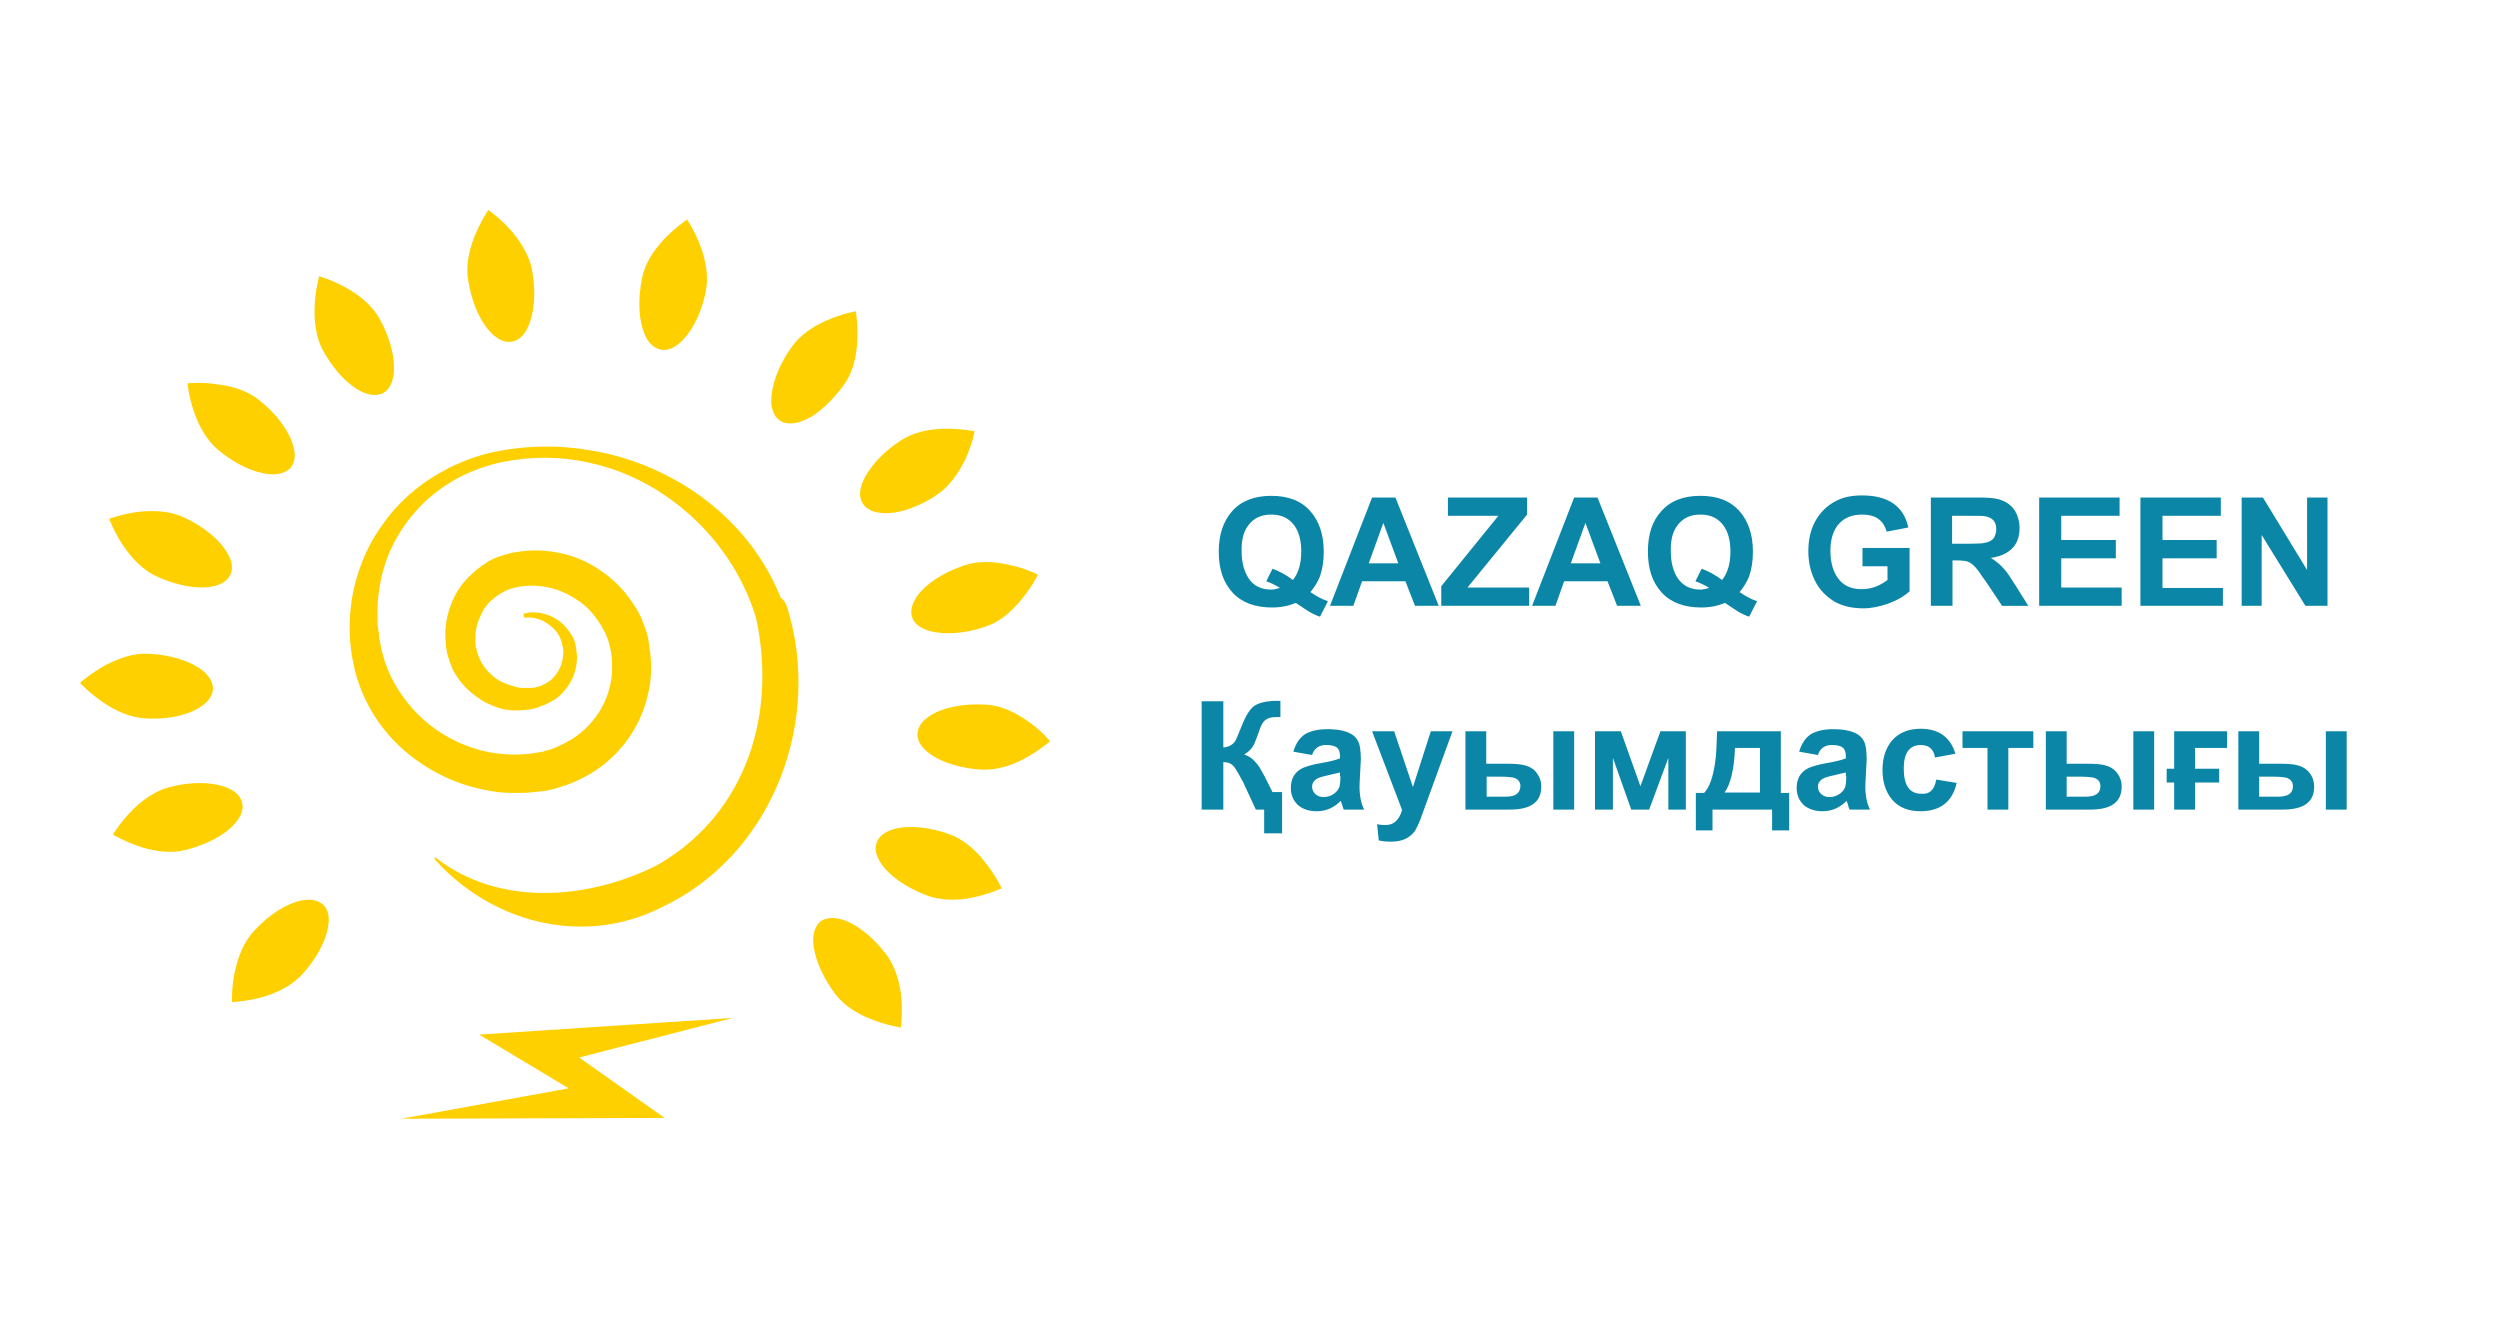 <svg xmlns="http://www.w3.org/2000/svg" xmlns:xlink="http://www.w3.org/1999/xlink" id="&#x421;&#x43B;&#x43E;&#x439;_1" x="0px" y="0px" viewBox="0 0 600 320" style="enable-background:new 0 0 600 320;" xml:space="preserve"><style type="text/css">	.st0{fill:#FFD000;}	.st1{fill:#0C86A7;}</style><g>	<path class="st0" d="M175.9,244.3l-36.9,9.5l20.5,14.5l-63.2,0.2l40.2-7.3L115,248.3L175.9,244.3z M158.5,83.9  c2.3,0.5,4.7-1.1,6.8-4c1.8-2.5,3.3-6,4.1-10c0.7-3.5,0-7.2-1.1-10.3c-1.4-4-3.4-6.9-3.4-6.9s-2.9,1.9-5.7,4.9  c-2.2,2.4-4.4,5.5-5.1,9.1c-1.1,5.4-0.8,10.4,0.7,13.7C155.6,82.3,156.9,83.5,158.5,83.9z M202.6,92.3c2.1-3,2.9-6.6,3.1-9.9  c0.3-4.3-0.3-7.7-0.3-7.7s-3.4,0.6-7.2,2.3c-3,1.3-6.2,3.4-8.3,6.4c-3.2,4.5-4.8,9.3-4.8,12.8c0,2.1,0.7,3.8,2,4.7  c1.9,1.3,4.8,0.8,7.8-1C197.4,98.3,200.2,95.6,202.6,92.3z M214.8,123c3-0.5,6.6-1.9,10-4.2c3-2,5.1-5.1,6.6-8  c1.9-3.8,2.5-7.3,2.5-7.3s-3.4-0.7-7.6-0.6c-3.3,0.1-7,0.8-10.1,2.8c-4.6,3-7.9,6.8-9.2,10.1c-0.8,2-0.8,3.8,0.1,5.1  C208.4,122.9,211.3,123.5,214.8,123z M220.1,143.1c-1.2,1.7-1.7,3.5-1.2,5c0.7,2.2,3.3,3.5,6.9,3.8c3.1,0.3,6.9-0.2,10.7-1.5  c3.4-1.1,6.2-3.6,8.3-6.1c2.8-3.2,4.3-6.4,4.3-6.4s-3.1-1.6-7.2-2.4c-3.2-0.7-7-1-10.5,0.2C226.3,137.4,222.1,140.2,220.1,143.1z   M246.4,172.9c-2.7-1.9-6.1-3.6-9.8-3.8c-5.5-0.3-10.4,0.7-13.4,2.7c-1.8,1.1-2.9,2.6-3,4.2c-0.2,2.3,1.8,4.5,4.9,6.1  c2.8,1.4,6.5,2.4,10.5,2.6c3.6,0.2,7.2-1,10-2.5c3.8-2,6.4-4.3,6.4-4.3S249.9,175.2,246.4,172.9z M228.1,200.3  c-5.2-1.9-10.2-2.3-13.6-1.3c-2,0.6-3.5,1.6-4.1,3.2c-0.8,2.2,0.4,4.8,3,7.3c2.2,2.1,5.5,4.1,9.3,5.5c3.4,1.2,7.2,1.1,10.3,0.5  c4.2-0.8,7.4-2.3,7.4-2.3s-1.4-3.1-4.1-6.4C234.3,204.2,231.5,201.6,228.1,200.3z M212.8,229.2c-3.3-4.4-7.3-7.5-10.7-8.5  c-2-0.6-3.8-0.5-5.1,0.4c-1.8,1.4-2.3,4.3-1.4,7.7c0.7,3,2.4,6.4,4.8,9.7c2.2,2.9,5.4,4.8,8.4,6c3.9,1.6,7.4,2.1,7.4,2.1  s0.5-3.4,0.1-7.6C215.9,235.9,215,232.2,212.8,229.2z M116.2,77.8c2,3,4.4,4.6,6.7,4.2c1.6-0.3,2.9-1.5,3.8-3.5  c1.5-3.2,2-8.2,1-13.7c-0.7-3.6-2.8-6.8-4.9-9.3c-2.8-3.2-5.6-5.1-5.6-5.1s-2,2.9-3.5,6.8c-1.1,3-2,6.7-1.3,10.3  C113.1,71.7,114.5,75.3,116.2,77.8z M92,94.3c1.4-0.8,2.2-2.4,2.5-4.5c0.4-3.5-0.7-8.4-3.4-13.3c-1.8-3.2-4.8-5.6-7.6-7.2  c-3.6-2.1-6.9-3-6.9-3s-1,3.4-1.1,7.6c-0.1,3.2,0.3,7,2,10.2c2,3.6,4.4,6.5,6.9,8.4C87.1,94.6,89.9,95.4,92,94.3z M52.5,108.1  c3.2,2.6,6.5,4.4,9.5,5.2c3.4,1,6.3,0.6,7.8-1.1c1-1.3,1.2-3,0.6-5.1c-0.9-3.4-3.8-7.6-8.1-11c-2.8-2.3-6.5-3.4-9.7-3.8  C48.5,91.6,45,92,45,92s0.3,3.5,1.8,7.5C47.9,102.5,49.7,105.8,52.5,108.1z M37.5,138.3c3.7,1.7,7.4,2.6,10.5,2.7  c3.6,0.1,6.3-1,7.3-3.1c0.7-1.5,0.4-3.3-0.7-5.1c-1.7-3.1-5.6-6.4-10.6-8.7c-3.3-1.5-7.1-1.6-10.4-1.3c-4.2,0.5-7.4,1.7-7.4,1.7  s1.2,3.3,3.6,6.8C31.7,134,34.3,136.8,37.5,138.3z M45.5,171c3.3-1.3,5.5-3.3,5.6-5.6c0.1-1.6-0.9-3.2-2.5-4.5  c-2.8-2.2-7.6-3.8-13.1-4c-3.6-0.2-7.2,1.2-10.1,2.7c-3.7,2-6.2,4.3-6.2,4.3s2.4,2.6,5.9,4.9c2.7,1.8,6.1,3.4,9.7,3.6  C38.9,172.7,42.6,172.1,45.5,171z M58.1,192.6c-0.4-1.6-1.7-2.8-3.7-3.6c-3.3-1.3-8.3-1.5-13.7-0.1c-3.5,0.9-6.6,3.2-8.9,5.5  c-3,3-4.7,5.9-4.7,5.9s3,1.8,7.1,3.1c3.1,0.9,6.8,1.5,10.3,0.6c4-1,7.4-2.6,9.9-4.5C57.2,197.3,58.7,194.8,58.1,192.6z M72.4,216.1  c-3.5,0.7-7.8,3.3-11.5,7.4c-2.5,2.7-3.8,6.3-4.5,9.5c-0.9,4.1-0.7,7.5-0.7,7.5s3.5-0.1,7.6-1.3c3.1-0.9,6.5-2.5,9-5.1  c2.8-3,4.8-6.3,5.8-9.2c1.2-3.4,1.1-6.3-0.6-7.8C76.3,216,74.5,215.7,72.4,216.1z M188.9,145.7c8.4,26.8-3,57.8-27.8,70.9  c-0.5,0.2-0.9,0.5-1.4,0.7c-0.5,0.2-0.9,0.5-1.4,0.7c-19,9.3-40.7,3.1-54-11.8c0.1-0.4,0.1-0.5,0.1-0.5c15.4,12.2,37.1,10.1,53.2,2  c0.4-0.2,0.8-0.5,1.2-0.7c20.4-12.3,27.7-35.8,22.6-58.9c-0.2-0.7-0.5-1.4-0.7-2.1c-1.7-4.8-4.2-9.6-7.4-13.9  c-1.8-2.5-3.9-4.9-6.2-7.1c-2.3-2.2-4.8-4.3-7.5-6.1c-5.4-3.7-11.7-6.5-18.4-7.9c-6.7-1.5-13.8-1.5-20.7-0.1  c-3.4,0.7-6.7,1.9-9.8,3.4c-3.1,1.6-6,3.6-8.6,6c-2.5,2.4-4.7,5.1-6.5,8.1c-1.8,3-3.1,6.2-3.9,9.5c-0.8,3.3-1.2,6.7-1.1,10.1l0,1.3  l0.1,1.3l0.1,0.6l0.1,0.6L91,153c0.3,1.7,0.6,3.3,1.1,4.9c0.9,3.1,2.4,6.1,4.2,8.7c0.9,1.3,1.9,2.6,3,3.8c1.1,1.2,2.3,2.3,3.5,3.3  c5,4,11.1,6.6,17.2,7.2c1.5,0.2,3.1,0.2,4.6,0.2c1.5-0.1,3-0.2,4.5-0.5l1.2-0.2c0.1,0,0.2,0,0.3-0.1l0.2-0.1l0.5-0.1  c0.7-0.2,1.4-0.4,2-0.7c1.3-0.5,2.6-1.2,3.8-1.9c2.4-1.5,4.4-3.4,6-5.6s2.7-4.7,3.3-7.3c0.3-1.3,0.5-2.6,0.5-3.9s0-2.6-0.2-3.9  c0-0.3-0.1-0.7-0.2-1l-0.1-0.5l0-0.1l-0.1-0.2l-0.3-1.2l-0.2-0.6l-0.2-0.4c-0.2-0.5-0.3-1-0.7-1.5l-0.4-0.8  c-0.1-0.3-0.3-0.5-0.5-0.8c-1.3-2.1-3-4-5-5.4c-2-1.4-4.2-2.5-6.5-3.1c-2.3-0.6-4.7-0.8-7-0.5l-0.2,0c0,0-0.1,0-0.1,0l-0.5,0.1  c-0.3,0.1-0.7,0.1-1,0.2c-0.3,0.1-0.4,0.1-0.7,0.2l-0.3,0.1l-0.2,0l-0.2,0.1c-0.5,0.2-1,0.4-1.4,0.6l-0.7,0.4l-0.6,0.4  c-0.5,0.3-0.8,0.6-1.2,0.9c-0.2,0.2-0.4,0.4-0.6,0.5c-0.2,0.2-0.4,0.4-0.5,0.5c-0.7,0.8-1.3,1.6-1.7,2.5c-0.9,1.8-1.5,3.7-1.5,5.7  c0,0.2,0,0.5,0,0.7c0,0.2,0,0.5,0,0.7c0,0.2,0.1,0.5,0.1,0.7l0,0.4c0,0.1,0,0.1,0,0l0,0l0.1,0.2c0.1,0.3,0.1,0.6,0.2,0.9  c0,0.2,0.1,0.2,0.1,0.3l0.1,0.3c0.1,0.3,0.3,0.8,0.5,1.2c0.8,1.7,2,3.1,3.4,4.2c1.4,1.1,3.1,1.8,4.7,2.2l0.6,0.2  c0.2,0,0.4,0.1,0.6,0.1c0.2,0,0.4,0.1,0.6,0.1c0.2,0,0.4,0,0.6,0c0.4,0,0.8,0,1.2,0l0.3,0h0.1c0.1,0-0.1,0,0,0l0.2,0  c0.2,0,0.5-0.1,0.7-0.1l0.2,0c0.1,0,0.1,0,0.1,0l0.2-0.1c0.2,0,0.3-0.1,0.5-0.1c0.3-0.1,0.7-0.2,1-0.4c0.2-0.1,0.3-0.2,0.5-0.2  c0.2-0.1,0.3-0.2,0.5-0.3c0.3-0.2,0.6-0.4,0.9-0.6c1.1-0.9,1.9-2.1,2.4-3.3c0.5-1.2,0.7-2.5,0.7-3.7c0-0.3-0.1-0.6-0.1-0.9l0-0.1  c0,0,0-0.1,0,0l0-0.1l-0.1-0.2c0-0.2-0.1-0.3-0.1-0.5c-0.1-0.3-0.1-0.5-0.2-0.7c-0.1-0.2-0.2-0.5-0.3-0.8c-0.5-1-1.1-1.8-1.8-2.4  c-0.7-0.6-1.4-1.1-2.1-1.5c-1.4-0.7-2.7-0.9-3.5-0.9c-0.4,0-0.7,0-0.9,0c-0.2,0-0.3,0-0.3,0l-0.2-0.9c0,0,0.1,0,0.4-0.1  c0.2,0,0.6-0.1,1-0.2c0.9-0.1,2.4-0.1,4.2,0.5c0.9,0.3,1.8,0.7,2.8,1.4c1,0.7,1.9,1.6,2.7,2.8c0.2,0.3,0.4,0.6,0.6,0.9  c0.2,0.3,0.4,0.7,0.5,1.1c0.1,0.2,0.1,0.3,0.2,0.5l0.1,0.2l0,0.1l0,0.1l0,0.1c0.1,0.4,0.2,0.8,0.2,1.2c0.3,1.6,0.2,3.4-0.3,5.2  c-0.5,1.8-1.5,3.6-3,5.2c-0.4,0.4-0.8,0.8-1.2,1.1c-0.2,0.2-0.4,0.3-0.7,0.5c-0.2,0.2-0.5,0.3-0.7,0.4c-0.5,0.3-1,0.5-1.5,0.8  c-0.3,0.1-0.6,0.2-0.9,0.3l-0.5,0.2l-0.2,0.1l-0.2,0.1c-0.2,0.1-0.5,0.1-0.7,0.2l-0.2,0.1c0,0-0.3,0.1-0.2,0l-0.1,0l-0.4,0.1  c-0.6,0.1-1.1,0.2-1.7,0.2c-0.3,0-0.6,0-0.9,0.1c-0.3,0-0.6,0-0.9,0c-0.3,0-0.6,0-0.9,0c-0.3,0-0.6-0.1-0.9-0.1  c-0.3,0-0.6-0.1-0.9-0.1c-0.3-0.1-0.6-0.1-0.9-0.2c-0.6-0.1-1.2-0.4-1.8-0.6c-0.6-0.2-1.2-0.5-1.8-0.8c-0.6-0.3-1.2-0.6-1.7-1  c-2.2-1.4-4.3-3.4-5.8-5.9c-0.4-0.6-0.7-1.2-1-2l-0.2-0.6c-0.1-0.2-0.2-0.4-0.2-0.5c-0.1-0.3-0.2-0.6-0.3-0.9l-0.1-0.2l0-0.1  c0,0-0.1-0.4-0.1-0.3l-0.1-0.5c-0.1-0.4-0.1-0.7-0.2-1.1c-0.1-0.4-0.1-0.7-0.1-1.1c0-0.4-0.1-0.8-0.1-1.1c-0.2-3,0.4-6.2,1.7-9.2  c0.6-1.5,1.5-2.9,2.5-4.2c0.3-0.3,0.5-0.6,0.8-0.9c0.3-0.3,0.5-0.6,0.9-0.9c0.6-0.6,1.2-1.2,1.9-1.7c0.3-0.2,0.7-0.5,1-0.8  c0.4-0.2,0.7-0.4,1.1-0.7c0.7-0.5,1.5-0.8,2.3-1.2l0.3-0.1l0.3-0.1l0.7-0.2c0.4-0.2,0.9-0.3,1.3-0.4c0.3-0.1,0.7-0.2,1-0.3l0.5-0.1  l0.1,0c0.5-0.1,0.2,0,0.4-0.1l0.3,0c3.3-0.6,6.9-0.5,10.3,0.2c3.4,0.7,6.8,2.1,9.8,4.2c3,2,5.7,4.7,7.8,7.9  c0.2,0.4,0.5,0.8,0.8,1.2l0.7,1.3c0.5,0.8,0.8,1.8,1.2,2.8l0.3,0.8l0.2,0.6l0.3,1.1l0.1,0.3c0,0.1,0-0.2,0.1,0.4l0,0.2l0.1,0.7  c0.1,0.5,0.2,0.9,0.2,1.4c0.6,3.8,0.5,7.7-0.5,11.5c-0.9,3.8-2.6,7.5-5,10.7c-2.4,3.2-5.4,6-8.9,8c-1.7,1-3.6,1.9-5.5,2.6  c-1,0.3-1.9,0.6-2.9,0.9l-0.8,0.2l-0.4,0.1c-0.1,0-0.3,0.1-0.4,0.1l-1.4,0.2c-1,0.1-2,0.2-2.9,0.3c-1,0.1-2,0.1-3,0.1  c-2,0-4.1,0-5.9-0.4c-0.8-0.1-1.6-0.2-2.3-0.4c-7-1.4-13.6-4.7-19-9.4c-3-2.6-5.6-5.7-7.7-9.2c-2-3.5-3.6-7.2-4.4-11.2  c-1.7-7.7-1.2-15.8,1.4-23.2c1.3-3.7,3-7.1,5.3-10.3c2.2-3.2,4.8-6,7.7-8.4c1.5-1.2,3-2.4,4.6-3.3c0.8-0.5,1.6-1,2.4-1.4  c0.4-0.2,0.8-0.4,1.2-0.7c0.4-0.2,0.8-0.4,1.3-0.6c3.4-1.6,6.9-2.8,10.6-3.5c7.2-1.4,14.7-1.5,21.8-0.3c7.2,1.1,14.1,3.5,20.3,6.9  c6.3,3.4,11.9,7.9,16.5,13.2c4,4.6,7.2,9.9,9.4,15.4C188.3,144.1,188.6,144.9,188.9,145.7z M146.6,155.2L146.6,155.2  C146.6,155.5,146.6,155.1,146.6,155.2z"></path>	<path class="st1" d="M305.3,145.8c2.1,0,4-0.4,5.7-1.1c2.1,1.4,3.3,2.2,3.5,2.3c0.8,0.4,1.6,0.8,2.3,1l1.9-3.7  c-1.5-0.5-2.9-1.3-4.2-2.2c1-1.2,1.8-2.5,2.3-3.8c0.6-1.7,0.9-3.7,0.9-5.9c0-4.1-1.1-7.3-3.2-9.7c-2.2-2.5-5.3-3.7-9.4-3.7  c-4,0-7.2,1.2-9.4,3.7c-2.1,2.4-3.2,5.6-3.2,9.7c0,4.2,1.1,7.4,3.3,9.8C298,144.6,301.2,145.8,305.3,145.8z M299.5,126.2  c1.3-1.8,3.1-2.7,5.6-2.7s4.3,0.9,5.6,2.7c1.1,1.6,1.6,3.6,1.6,6.2c0,2.9-0.7,5.2-2,6.8c-1.6-1.2-3.2-2.1-4.9-2.7l-1.5,3  c1.1,0.4,2.2,0.9,3.3,1.6c-0.7,0.2-1.4,0.4-2.1,0.4c-2.4,0-4.3-0.9-5.5-2.8c-1-1.6-1.6-3.7-1.6-6.2  C297.9,129.8,298.4,127.7,299.5,126.2z M326.9,139.5h10.4l2.3,5.9h5.7l-10.4-26h-5.6l-10.1,26h5.6L326.9,139.5z M332,125.5l3.6,9.7  h-7.1L332,125.5z M367,145.4h-21.1v-4.7l13.7-16.9h-12.1v-4.4h19v4.1L352.2,141H367V145.4z M375.4,139.5h10.4l2.3,5.9h5.7l-10.4-26  h-5.6l-10.1,26h5.6L375.4,139.5z M380.5,125.5l3.6,9.7H377L380.5,125.5z M408.3,145.8c2.1,0,4-0.4,5.7-1.1c2.1,1.4,3.3,2.2,3.5,2.3  c0.8,0.4,1.6,0.8,2.3,1l1.9-3.7c-1.5-0.5-2.9-1.3-4.2-2.2c1-1.2,1.8-2.5,2.3-3.8c0.6-1.7,0.9-3.7,0.9-5.9c0-4.1-1.1-7.3-3.2-9.7  c-2.2-2.5-5.3-3.7-9.4-3.7c-4.1,0-7.2,1.2-9.4,3.7c-2.2,2.4-3.2,5.6-3.2,9.7c0,4.2,1.1,7.4,3.3,9.8  C401,144.6,404.2,145.8,408.3,145.8z M402.5,126.2c1.3-1.8,3.1-2.7,5.6-2.7c2.5,0,4.3,0.9,5.6,2.7c1.1,1.6,1.6,3.6,1.6,6.2  c0,2.9-0.7,5.2-2,6.8c-1.6-1.2-3.2-2.1-4.9-2.7l-1.5,3c1.1,0.4,2.2,0.9,3.3,1.6c-0.7,0.2-1.4,0.4-2.1,0.4c-2.4,0-4.2-0.9-5.5-2.8  c-1-1.6-1.6-3.7-1.6-6.2C400.9,129.8,401.4,127.7,402.5,126.2z M435.5,139.2c-1-2.1-1.5-4.4-1.5-6.9c0-2.7,0.5-5,1.6-7.1  c1.2-2.2,2.9-3.9,5.1-5c1.7-0.9,3.8-1.3,6.2-1.3c6.3,0,10,2.6,11.1,7.7l-5.2,1c-0.8-2.8-2.7-4.1-5.9-4.1c-2.5,0-4.4,0.8-5.8,2.5  c-1.2,1.5-1.8,3.6-1.8,6.2c0,2.7,0.6,4.8,1.7,6.4c1.3,1.9,3.2,2.8,5.8,2.8c2.2,0,4.2-0.7,6.2-2.2v-3.3h-6v-4.4h11.3v10.4h0  c-1.3,1.2-3,2.2-5.2,3c-2.1,0.7-4,1.1-5.9,1.1c-2.6,0-4.9-0.5-6.9-1.6C438.2,143.1,436.6,141.5,435.5,139.2z M468.5,134.5h1.1  c1.2,0,2.1,0.1,2.7,0.3c0.8,0.3,1.6,1,2.5,2.2c0.1,0.1,0.7,1.1,1.9,2.7l3.8,5.7h6.3l-3.2-5.1c-1.1-1.7-1.9-3-2.5-3.6  c-0.9-1.1-2-2-3.3-2.8c4.6-0.7,6.9-3.1,6.9-7.2c0-1.5-0.4-2.9-1.1-4.1c-0.9-1.4-2.2-2.3-4-2.8c-1.1-0.3-2.8-0.4-5.1-0.4h-11.1v26  h5.2V134.5z M468.5,123.8h4.1c2.2,0,3.4,0,3.8,0.1c1.8,0.3,2.7,1.3,2.7,3.1c0,0.8-0.2,1.4-0.5,2c-0.5,0.8-1.5,1.2-2.9,1.4  c-0.3,0-1.4,0.1-3.3,0.1h-3.9V123.8z M494.7,141h14.5v4.4h-19.8v-26h19.3v4.4h-14v5.8h13.1v4.4h-13.1V141z M533.5,145.4h-19.8v-26  H533v4.4h-14v5.8H532v4.4H519v7.1h14.5V145.4z M542.9,145.4H538v-26h5.1l10.6,17.4v-17.4h4.9v26h-5.3l-10.5-17V145.4z M307.7,190  v10h-4.3v-5.7h-2l-3.1-6.7c-0.2-0.3-0.5-0.9-1-1.8c-0.6-1.1-1.1-1.8-1.4-2.1c-0.5-0.5-1.3-0.8-2.3-0.8v11.4h-5.2v-26h5.2v11.1  c1.3-0.1,2.3-0.7,2.9-1.6c0.1-0.2,0.6-1.3,1.4-3.3c1-2.6,2-4.2,3-5c1.1-0.8,3-1.3,5.6-1.3c0.1,0,0.4,0,0.8,0v3.9h-0.8  c-1.1,0-1.9,0.1-2.5,0.5c-0.6,0.3-1.1,1-1.5,2c-0.1,0.3-0.4,1.1-0.9,2.5c-0.4,1.1-0.7,1.8-1.1,2.3c-0.4,0.6-1.1,1.2-1.9,1.7  c1.2,0.3,2.3,1.2,3.3,2.5c0.5,0.7,1.2,1.9,2.1,3.7l1.4,2.8H307.7z M326.6,182.3c0-2.1-0.2-3.6-0.7-4.5c-1-1.9-3.5-2.8-7.3-2.8  c-2.2,0-3.9,0.4-5.2,1.1c-1.4,0.8-2.4,2.3-3,4.3l4.5,0.8c0.5-1.6,1.7-2.4,3.3-2.4c1.2,0,2,0.2,2.5,0.5c0.6,0.4,0.9,1.1,0.9,2.2v0.5  c-0.9,0.4-2.5,0.8-4.9,1.2c-1.7,0.3-3,0.7-4,1.1c-1.9,0.9-2.9,2.5-2.9,4.8c0,1.7,0.6,3.1,1.8,4.2c1.1,0.9,2.6,1.4,4.4,1.4  c2.2,0,4.1-0.8,5.8-2.5c0,0.1,0.1,0.3,0.2,0.6c0.2,0.6,0.3,1.1,0.5,1.5h4.9c-0.8-1.6-1.2-3.7-1.1-6.2L326.6,182.3z M321.7,186.3  c0,1.2-0.1,2-0.2,2.4c-0.2,0.7-0.6,1.2-1.2,1.7c-0.8,0.6-1.7,0.9-2.6,0.9c-0.8,0-1.4-0.2-2-0.7c-0.5-0.5-0.8-1.1-0.8-1.8  c0-0.7,0.3-1.3,1-1.8c0.4-0.3,1.3-0.6,2.7-0.9c1.8-0.4,2.8-0.7,3-0.7V186.3z M343.4,175.5h5.2l-7.8,21.4c-0.4,1-0.8,1.8-1.2,2.5  c-0.8,1.1-1.9,1.9-3.3,2.3c-0.8,0.2-1.6,0.3-2.6,0.3c-1,0-1.9-0.1-2.8-0.3l-0.4-3.9c0.8,0.2,1.5,0.2,2.1,0.2c1.9,0,3.2-1.2,3.9-3.6  l-7.2-18.9h5.3l4.5,13.4L343.4,175.5z M365.6,183.6c-0.8-0.2-2.1-0.3-3.9-0.3h-5v-7.8h-5v18.8h10.7c5,0,7.5-1.8,7.5-5.5  c0-1.3-0.4-2.4-1.1-3.3C368.1,184.5,367,183.9,365.6,183.6z M361.4,191.2h-4.6v-4.8h3.2c1.5,0,2.5,0.1,3.1,0.2  c1.2,0.3,1.8,1,1.8,2.1C364.8,190.4,363.7,191.2,361.4,191.2z M372.8,175.5h5v18.8h-5V175.5z M398.5,175.5h6.1v18.8h-4.2v-12.4  l-4.6,12.4h-4.3l-4.4-12.4v12.4h-4.3v-18.8h6.2l4.7,13.2L398.5,175.5z M427.3,175.5h-15.2c-0.1,3.3-0.2,5.9-0.5,7.7  c-0.5,3.3-1.3,5.7-2.6,7.1h-2v9h4v-5h14.3v5h4.1v-9h-2V175.5z M422.4,190.2h-8.5c1.4-1.9,2.3-5.5,2.5-10.7h6V190.2z M448,182.3  c0-2.1-0.2-3.6-0.7-4.5c-1-1.9-3.5-2.8-7.3-2.8c-2.2,0-3.9,0.4-5.2,1.1c-1.4,0.8-2.4,2.3-3,4.3l4.5,0.8c0.5-1.6,1.7-2.4,3.3-2.4  c1.2,0,2,0.2,2.5,0.5c0.6,0.4,0.9,1.1,0.9,2.2v0.5c-0.9,0.4-2.5,0.8-4.9,1.2c-1.7,0.3-3,0.7-4,1.1c-1.9,0.9-2.9,2.5-2.9,4.8  c0,1.7,0.6,3.1,1.8,4.2c1.1,0.9,2.6,1.4,4.4,1.4c2.2,0,4.1-0.8,5.8-2.5c0,0.1,0.1,0.3,0.2,0.6c0.2,0.6,0.3,1.1,0.5,1.5h4.9  c-0.8-1.6-1.2-3.7-1.1-6.2L448,182.3z M443.1,186.3c0,1.2-0.1,2-0.2,2.4c-0.2,0.7-0.6,1.2-1.2,1.7c-0.8,0.6-1.7,0.9-2.6,0.9  c-0.8,0-1.4-0.2-2-0.7c-0.5-0.5-0.8-1.1-0.8-1.8c0-0.7,0.3-1.3,1-1.8c0.4-0.3,1.3-0.6,2.7-0.9c1.8-0.4,2.8-0.7,3-0.7V186.3z   M464.7,187.1l4.9,0.8c-1,4.5-3.9,6.8-8.7,6.8c-2.9,0-5.2-0.9-6.8-2.8c-1.5-1.8-2.3-4.1-2.3-7.1c0-3,0.8-5.3,2.3-7.1  c1.6-1.8,3.9-2.8,6.8-2.8c4.4,0,7.2,2,8.4,6l-4.9,0.9c-0.3-2-1.5-3-3.4-3c-2.7,0-4.1,1.9-4.1,5.6c0,4.1,1.4,6.1,4.2,6.1  C463.1,190.7,464.3,189.5,464.7,187.1z M488,175.5v4h-6v14.8h-5v-14.8h-6v-4H488z M504.9,183.6c-0.8-0.2-2.1-0.3-3.9-0.3h-5v-7.8  h-5v18.8h10.7c5,0,7.5-1.8,7.5-5.5c0-1.3-0.4-2.4-1.1-3.3C507.3,184.5,506.3,183.9,504.9,183.6z M500.6,191.2H496v-4.8h3.2  c1.5,0,2.5,0.1,3.1,0.2c1.2,0.3,1.8,1,1.8,2.1C504.1,190.4,502.9,191.2,500.6,191.2z M512,175.5h5v18.8h-5V175.5z M521.8,175.5  h12.7v4h-7.7v5h5.8v3.3h-5.8v6.5h-5v-6.5H520v-3.3h1.8V175.5z M551.1,183.6c-0.8-0.2-2.1-0.3-3.9-0.3h-5v-7.8h-5v18.8h10.7  c5,0,7.5-1.8,7.5-5.5c0-1.3-0.4-2.4-1.1-3.3C553.5,184.5,552.5,183.9,551.1,183.6z M546.8,191.2h-4.6v-4.8h3.2  c1.5,0,2.5,0.1,3.1,0.2c1.2,0.3,1.8,1,1.8,2.1C550.3,190.4,549.1,191.2,546.8,191.2z M563.2,175.5v18.8h-5v-18.8H563.2z"></path></g></svg>